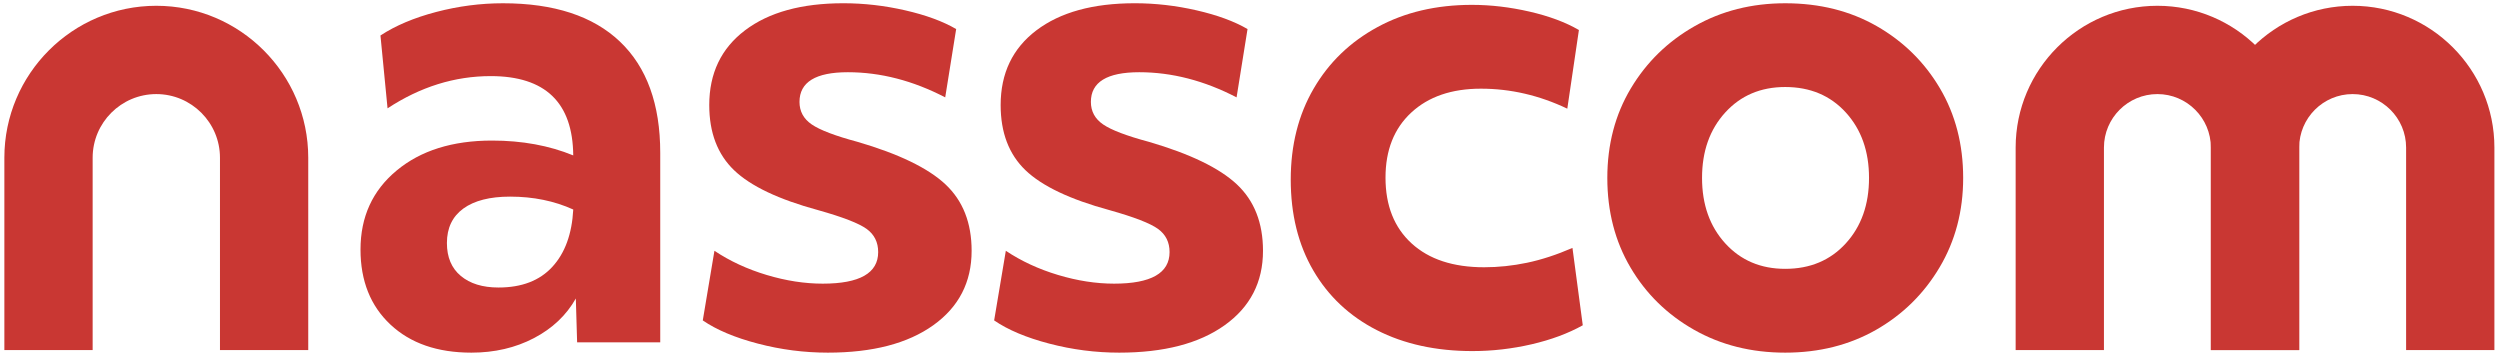 <svg width="251" height="36" viewBox="0 0 251 36" fill="none" xmlns="http://www.w3.org/2000/svg">
<path d="M66.293 34.371H57.943L57.813 29.968C56.863 31.651 55.46 32.978 53.605 33.948C51.75 34.918 49.658 35.406 47.328 35.406C43.918 35.406 41.213 34.468 39.205 32.591C37.198 30.713 36.195 28.201 36.195 25.051C36.195 21.773 37.403 19.128 39.82 17.123C42.235 15.116 45.428 14.113 49.398 14.113C52.418 14.113 55.135 14.611 57.553 15.603C57.508 10.296 54.748 7.641 49.268 7.641C45.643 7.641 42.19 8.721 38.91 10.878L38.198 3.563C39.708 2.571 41.573 1.783 43.795 1.201C46.018 0.618 48.25 0.328 50.495 0.328C55.63 0.328 59.545 1.613 62.243 4.178C64.94 6.746 66.288 10.468 66.288 15.343V34.371H66.293ZM55.45 26.796C56.723 25.416 57.423 23.496 57.555 21.036C55.655 20.173 53.543 19.741 51.213 19.741C49.183 19.741 47.62 20.141 46.52 20.938C45.42 21.738 44.87 22.891 44.87 24.401C44.87 25.826 45.333 26.926 46.263 27.701C47.19 28.478 48.453 28.866 50.048 28.866C52.375 28.868 54.178 28.178 55.45 26.796Z" fill="#C93733"/>
<path d="M71.729 25.179C73.281 26.214 75.029 27.024 76.971 27.606C78.914 28.189 80.789 28.479 82.604 28.479C86.314 28.479 88.169 27.421 88.169 25.309C88.169 24.316 87.781 23.539 87.004 22.979C86.226 22.419 84.609 21.791 82.149 21.101C78.179 20.024 75.361 18.684 73.701 17.089C72.039 15.494 71.209 13.314 71.209 10.551C71.209 7.359 72.406 4.856 74.801 3.044C77.196 1.231 80.486 0.326 84.671 0.326C86.744 0.326 88.814 0.564 90.886 1.039C92.959 1.514 94.661 2.139 95.999 2.916L94.899 9.776C91.661 8.094 88.404 7.251 85.124 7.251C81.889 7.251 80.269 8.244 80.269 10.229C80.269 11.179 80.679 11.934 81.499 12.494C82.319 13.056 83.849 13.639 86.094 14.241C90.236 15.449 93.181 16.874 94.929 18.514C96.676 20.154 97.551 22.376 97.551 25.181C97.551 28.331 96.266 30.824 93.699 32.656C91.131 34.489 87.604 35.406 83.116 35.406C80.744 35.406 78.401 35.104 76.094 34.499C73.786 33.896 71.941 33.119 70.559 32.169L71.729 25.179Z" fill="#C93733"/>
<path d="M100.985 25.179C102.537 26.214 104.285 27.024 106.227 27.606C108.167 28.189 110.045 28.479 111.857 28.479C115.567 28.479 117.425 27.421 117.425 25.309C117.425 24.316 117.037 23.539 116.26 22.979C115.482 22.419 113.865 21.791 111.405 21.101C107.435 20.024 104.62 18.684 102.957 17.089C101.295 15.494 100.465 13.314 100.465 10.551C100.465 7.359 101.663 4.856 104.057 3.044C106.452 1.231 109.742 0.326 113.927 0.326C116 0.326 118.07 0.564 120.14 1.039C122.21 1.514 123.915 2.139 125.252 2.916L124.152 9.776C120.915 8.094 117.657 7.251 114.38 7.251C111.142 7.251 109.525 8.244 109.525 10.229C109.525 11.179 109.935 11.934 110.755 12.494C111.575 13.056 113.107 13.639 115.35 14.241C119.492 15.449 122.437 16.874 124.185 18.514C125.932 20.154 126.805 22.376 126.805 25.181C126.805 28.331 125.52 30.824 122.952 32.656C120.385 34.489 116.857 35.406 112.37 35.406C109.997 35.406 107.655 35.104 105.347 34.499C103.038 33.896 101.195 33.119 99.812 32.169L100.985 25.179Z" fill="#C93733"/>
<path d="M131.89 8.901C133.42 6.268 135.557 4.208 138.297 2.721C141.037 1.231 144.197 0.488 147.78 0.488C149.677 0.488 151.607 0.716 153.572 1.168C155.535 1.621 157.185 2.236 158.522 3.013L157.357 10.911C154.552 9.573 151.662 8.903 148.685 8.903C145.75 8.903 143.42 9.701 141.695 11.298C139.967 12.896 139.105 15.073 139.105 17.836C139.105 20.641 139.98 22.843 141.725 24.438C143.472 26.036 145.9 26.833 149.007 26.833C150.432 26.833 151.865 26.683 153.312 26.381C154.757 26.078 156.277 25.583 157.875 24.891L158.91 32.658C157.442 33.478 155.727 34.113 153.765 34.568C151.802 35.021 149.827 35.248 147.842 35.248C144.175 35.248 140.97 34.546 138.23 33.143C135.49 31.743 133.365 29.746 131.855 27.156C130.345 24.566 129.59 21.526 129.59 18.031C129.592 14.576 130.357 11.533 131.89 8.901Z" fill="#C93733"/>
<path d="M179.237 35.406C175.827 35.406 172.775 34.638 170.08 33.108C167.382 31.578 165.257 29.496 163.705 26.863C162.153 24.233 161.375 21.233 161.375 17.868C161.375 14.501 162.163 11.503 163.738 8.871C165.313 6.238 167.448 4.156 170.145 2.626C172.842 1.093 175.872 0.328 179.24 0.328C182.692 0.328 185.755 1.096 188.43 2.626C191.105 4.158 193.22 6.241 194.772 8.871C196.325 11.503 197.102 14.501 197.102 17.868C197.102 21.191 196.315 24.178 194.74 26.833C193.165 29.488 191.04 31.581 188.365 33.111C185.687 34.638 182.645 35.406 179.237 35.406ZM185.32 11.293C183.767 9.591 181.737 8.736 179.235 8.736C176.775 8.736 174.77 9.588 173.215 11.293C171.66 12.998 170.885 15.188 170.885 17.863C170.885 20.538 171.662 22.728 173.215 24.433C174.767 26.138 176.775 26.991 179.235 26.991C181.737 26.991 183.765 26.138 185.32 24.433C186.875 22.728 187.65 20.541 187.65 17.863C187.652 15.191 186.875 13.001 185.32 11.293Z" fill="#C93733"/>
<path d="M30.95 35.148H22.085V15.836C22.085 12.311 19.218 9.446 15.693 9.446C12.168 9.446 9.302 12.313 9.302 15.836V35.148H0.438V15.836C0.438 7.424 7.282 0.581 15.693 0.581C24.102 0.581 30.948 7.426 30.948 15.836V35.148H30.95Z" fill="#C93733"/>
<path d="M230.836 35.148H221.971V14.813C221.971 11.854 219.564 9.446 216.604 9.446C213.644 9.446 211.236 11.854 211.236 14.813V35.148H202.371V14.813C202.371 6.966 208.756 0.581 216.604 0.581C224.451 0.581 230.836 6.966 230.836 14.813V35.148Z" fill="#C93733"/>
<path d="M250.438 35.148H241.573V14.813C241.573 11.854 239.165 9.446 236.205 9.446C233.245 9.446 230.838 11.854 230.838 14.813V35.148H221.973V14.813C221.973 6.966 228.358 0.581 236.205 0.581C244.053 0.581 250.438 6.966 250.438 14.813V35.148Z" fill="#C93733"/>
</svg>
